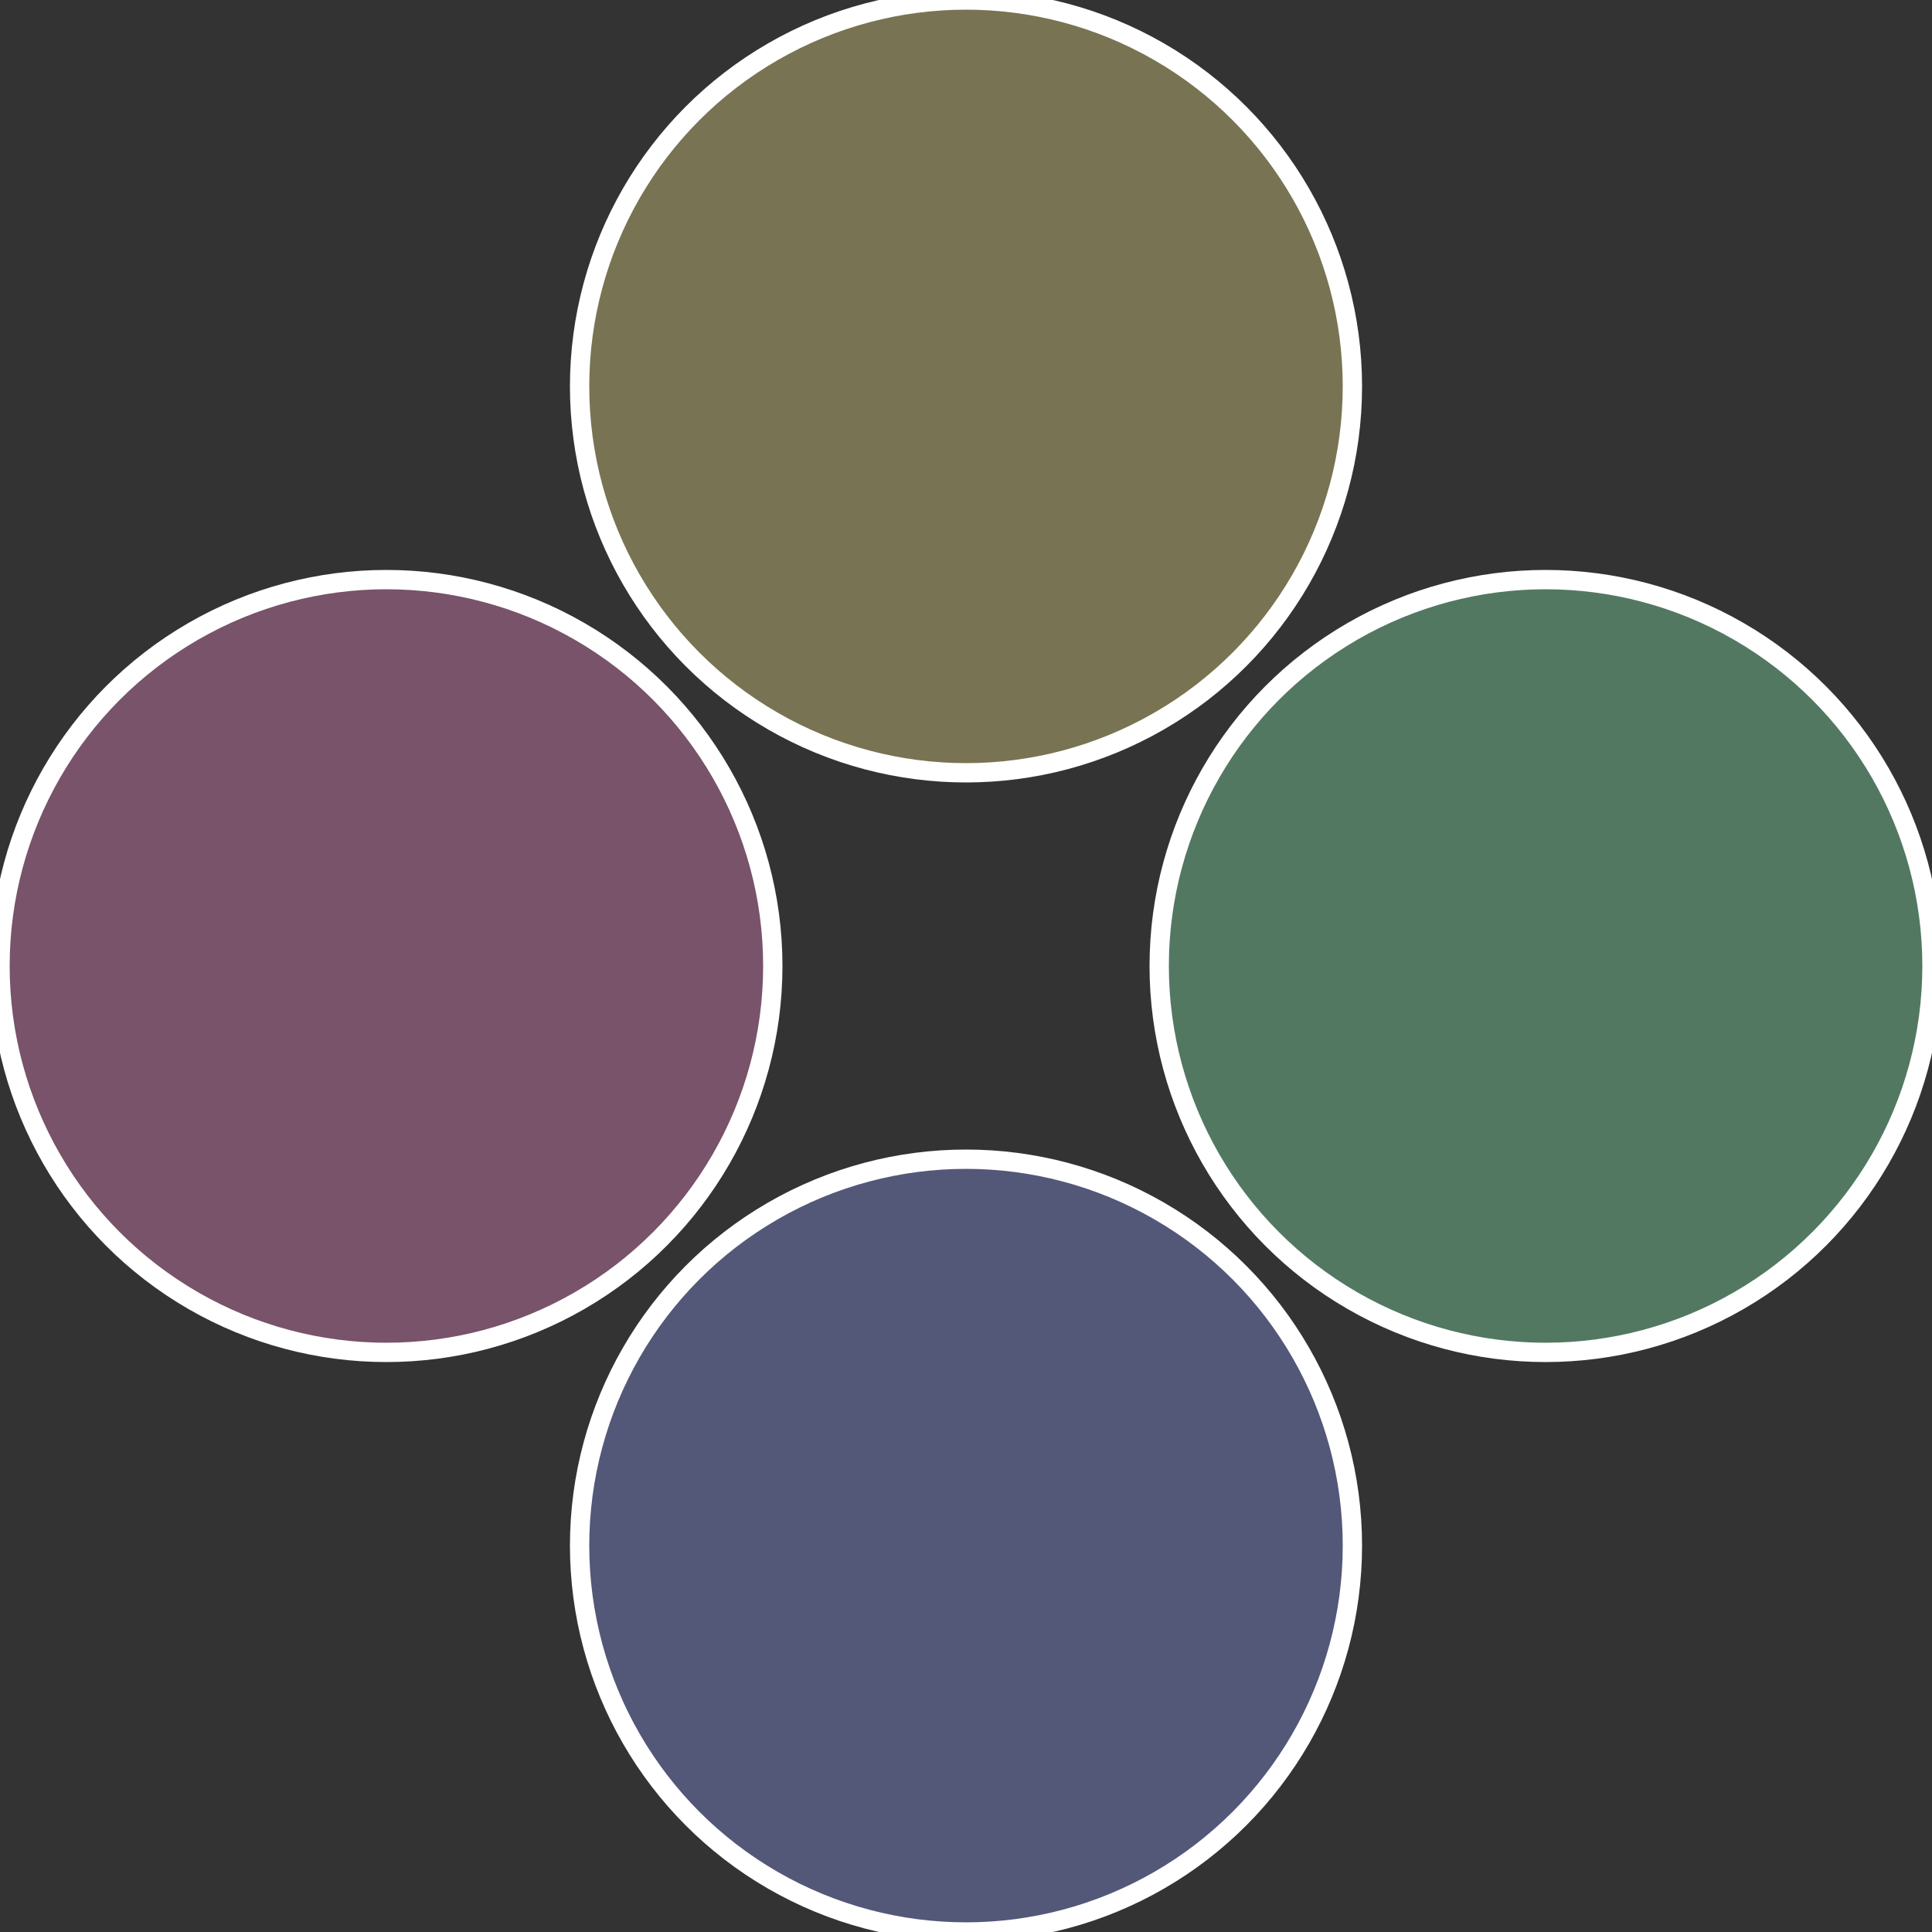<?xml version="1.0" standalone="no"?>
<svg width="500" height="500" viewBox="-1 -1 2 2" xmlns="http://www.w3.org/2000/svg">
 
                <rect x="-1" y="-1" width="2" height="2" fill="#333333" stroke="none"/>
 
                <circle cx="0.6" cy="0" r="0.4" fill="#537862" stroke="#fff" stroke-width="1%" />
             
                <circle cx="3.6739403974421E-17" cy="0.6" r="0.4" fill="#535778" stroke="#fff" stroke-width="1%" />
             
                <circle cx="-0.6" cy="7.3478807948841E-17" r="0.4" fill="#785369" stroke="#fff" stroke-width="1%" />
             
                <circle cx="-1.1021821192326E-16" cy="-0.6" r="0.4" fill="#787453" stroke="#fff" stroke-width="1%" />
            </svg>
